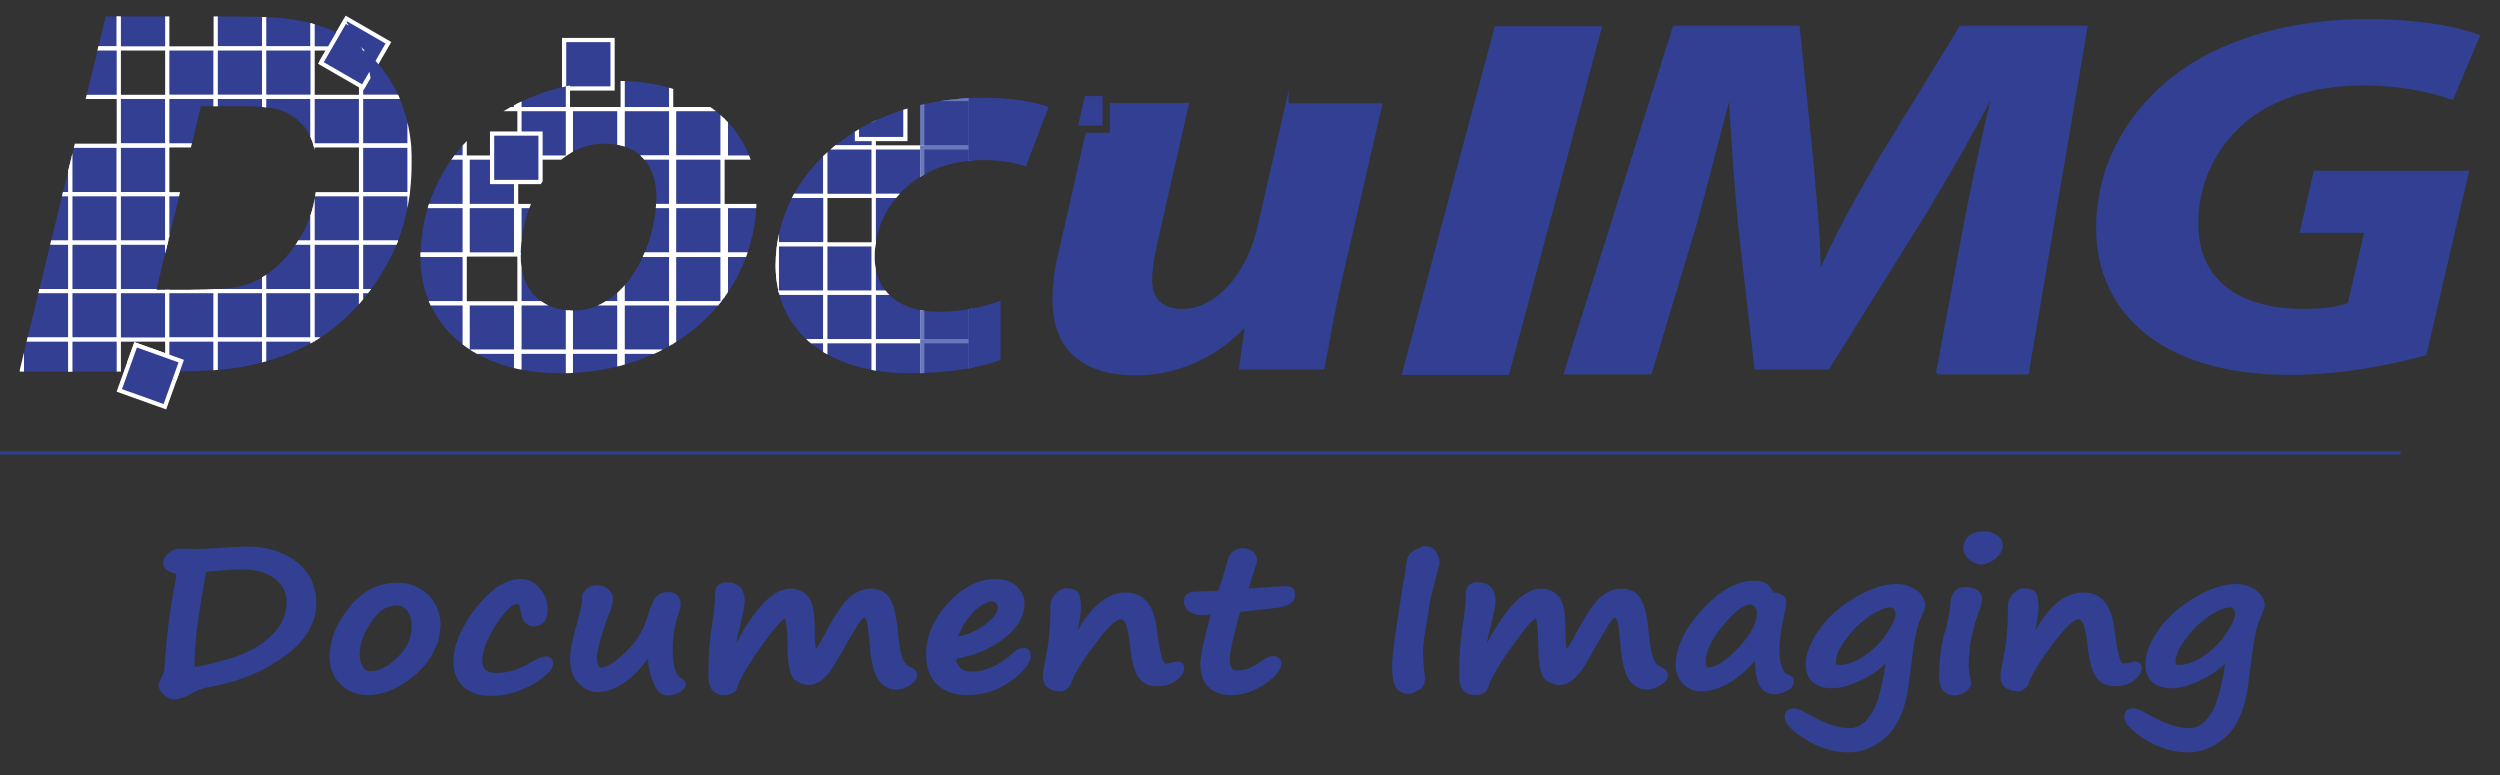 <?xml version="1.0" encoding="utf-8"?>
<!-- Generator: Adobe Illustrator 22.1.0, SVG Export Plug-In . SVG Version: 6.00 Build 0)  -->
<svg version="1.1" id="Layer_1" xmlns="http://www.w3.org/2000/svg" xmlns:xlink="http://www.w3.org/1999/xlink" x="0px" y="0px"
	 viewBox="0 0 593.4 184" style="enable-background:new 0 0 593.4 184;" xml:space="preserve">
<rect x="0" y="0" width="593.4" height="184" fill="#333333" stroke="none"/>
<style type="text/css">
	.st0{fill:#323F92;stroke:#314092;stroke-width:0.75;stroke-miterlimit:10;}
	.st1{fill:#323F92;stroke:#FFFFFF;stroke-miterlimit:10;}
	.st2{clip-path:url(#SVGID_2_);fill:#323F92;stroke:#FFFFFF;stroke-miterlimit:10;}
	.st3{clip-path:url(#SVGID_4_);fill:#323F92;stroke:#FFFFFF;stroke-miterlimit:10;}
	.st4{clip-path:url(#SVGID_6_);fill:#323F92;stroke:#FFFFFF;stroke-miterlimit:10;}
	.st5{clip-path:url(#SVGID_6_);fill:#323F92;stroke:#6978BA;stroke-miterlimit:10;}
	.st6{clip-path:url(#SVGID_6_);fill:#323F92;stroke:#314092;stroke-miterlimit:10;}
	.st7{fill:#323F92;}
</style>
<g>
	<path class="st0" d="M379.8,6.6l-21.9,82h-24.7l21.9-82H379.8z"/>
	<g>
		<rect x="133.9" y="9.5" class="st1" width="11.5" height="11.5"/>
		<g>
			<defs>
				<path id="SVGID_1_" d="M179.6,46.5c0,24.3-19.5,42.1-46.7,42.1c-19.8,0-33.1-11-33.1-27.4c0-23.1,18.9-42,46.7-42
					C167.4,19.2,179.6,31.4,179.6,46.5z M123.6,60.8c0,7.7,4.5,12.9,12.5,12.9c12.6,0,19.7-15.6,19.7-27c0-6.1-3-12.6-12.3-12.6
					C130.2,34,123.4,50.4,123.6,60.8z"/>
			</defs>
			<clipPath id="SVGID_2_">
				<use xlink:href="#SVGID_1_"  style="overflow:visible;"/>
			</clipPath>
			<rect x="98.8" y="14.4" class="st2" width="11.5" height="11.5"/>
			<rect x="111" y="14.4" class="st2" width="11.5" height="11.5"/>
			<rect x="123.3" y="14.4" class="st2" width="11.5" height="11.5"/>
			<rect x="147.8" y="14.4" class="st2" width="11.5" height="11.5"/>
			<rect x="172.3" y="14.4" class="st2" width="11.5" height="11.5"/>
			<rect x="98.8" y="25.9" class="st2" width="11.5" height="11.5"/>
			<rect x="123.3" y="25.9" class="st2" width="11.5" height="11.5"/>
			<rect x="135.5" y="25.9" class="st2" width="11.5" height="11.5"/>
			<rect x="147.8" y="25.9" class="st2" width="11.5" height="11.5"/>
			<rect x="160" y="25.9" class="st2" width="11.5" height="11.5"/>
			<rect x="172.3" y="25.9" class="st2" width="11.5" height="11.5"/>
			<rect x="98.8" y="37.4" class="st2" width="11.5" height="11.5"/>
			<rect x="111" y="37.4" class="st2" width="11.5" height="11.5"/>
			<rect x="135.5" y="37.4" class="st2" width="11.5" height="11.5"/>
			<rect x="147.8" y="37.4" class="st2" width="11.5" height="11.5"/>
			<rect x="116.8" y="31.7" class="st2" width="11.5" height="11.5"/>
			<rect x="160" y="37.4" class="st2" width="11.5" height="11.5"/>
			<rect x="98.8" y="48.9" class="st2" width="11.5" height="11.5"/>
			<rect x="111" y="48.9" class="st2" width="11.5" height="11.5"/>
			<rect x="123.3" y="48.9" class="st2" width="11.5" height="11.5"/>
			<rect x="135.5" y="48.9" class="st2" width="11.5" height="11.5"/>
			<rect x="147.8" y="48.9" class="st2" width="11.5" height="11.5"/>
			<rect x="160" y="48.9" class="st2" width="11.5" height="11.5"/>
			<rect x="172.3" y="48.9" class="st2" width="11.5" height="11.5"/>
			<rect x="98.8" y="60.5" class="st2" width="11.5" height="11.5"/>
			<rect x="123.3" y="60.5" class="st2" width="11.5" height="11.5"/>
			<rect x="135.5" y="60.5" class="st2" width="11.5" height="11.5"/>
			<rect x="147.8" y="60.5" class="st2" width="11.5" height="11.5"/>
			<rect x="160" y="60.5" class="st2" width="11.5" height="11.5"/>
			<rect x="172.3" y="60.5" class="st2" width="11.5" height="11.5"/>
			<rect x="98.8" y="72" class="st2" width="11.5" height="11.5"/>
			<rect x="111" y="72" class="st2" width="11.5" height="11.5"/>
			<rect x="123.3" y="72" class="st2" width="11.5" height="11.5"/>
			<rect x="135.5" y="72" class="st2" width="11.5" height="11.5"/>
			<rect x="147.8" y="72" class="st2" width="11.5" height="11.5"/>
			<rect x="160" y="72" class="st2" width="11.5" height="11.5"/>
			<rect x="172.3" y="72" class="st2" width="11.5" height="11.5"/>
			<rect x="98.8" y="83.5" class="st2" width="11.5" height="11.5"/>
			<rect x="111" y="83.5" class="st2" width="11.5" height="11.5"/>
			<rect x="123.3" y="83.5" class="st2" width="11.5" height="11.5"/>
			<rect x="135.5" y="83.5" class="st2" width="11.5" height="11.5"/>
			<rect x="147.8" y="83.5" class="st2" width="11.5" height="11.5"/>
			<rect x="160" y="83.5" class="st2" width="11.5" height="11.5"/>
			<rect x="172.3" y="83.5" class="st2" width="11.5" height="11.5"/>
		</g>
	</g>
	<path class="st0" d="M459.9,88.6l6.3-33.8c1.7-8.9,4-20.2,6.9-32h-0.5c-5.6,10.6-12.1,21.9-17.7,30.9l-21,33.6h-17.1L413,54
		c-0.9-9-1.7-20.3-2.3-31.3h-0.3c-2.9,10.8-5.9,23.1-8.5,32l-10.2,33.8h-20.1l25.8-82h29.4l3.2,31.2c0.6,7.7,1.7,17,1.8,26.2h0.6
		c4-9.1,9.5-18.7,13.9-26.2l19.1-31.2h29.7l-13.9,82H459.9z"/>
	<path class="st0" d="M575.6,84c-7.7,2.1-19.6,4.6-32.1,4.6c-13.7,0-24.9-2.9-33.1-9c-7.9-5.8-12.5-14.8-12.5-25.3
		c0-15.3,7.7-28.6,20.3-37.5c11.2-7.7,26.5-11.9,43.7-11.9c13,0,22.5,2.1,26.3,3.7L582,23.3c-4.6-1.7-12.2-3.4-21-3.4
		c-9.9,0-18.7,2.3-25.3,6.6c-8.5,5.6-14.3,15.3-14.3,26.5c0,13.8,9.9,20.7,25.5,20.7c4.9,0,8.4-0.6,10.7-1.5l4-17.3h-15.3l3.2-14
		h36.1L575.6,84z"/>
	<g>
		<rect x="78.6" y="6.5" transform="matrix(0.866 0.5 -0.5 0.866 17.415 -40.529)" class="st1" width="11.5" height="11.5"/>
		
			<rect x="29.9" y="83.5" transform="matrix(0.941 0.337 -0.337 0.941 32.198 -6.805)" class="st1" width="11.5" height="11.5"/>
		<g>
			<defs>
				<path id="SVGID_3_" d="M96.2,27.2c-1-3.5-2.5-6.7-4.4-9.4c-1.9-2.7-4.1-5.1-6.7-7c-2.6-1.9-5.5-3.4-8.7-4.5
					c-3.2-1.1-6.8-1.8-10.8-2.1c-2-0.2-6.7-0.3-14.1-0.3H25.1L4.6,88.2h34.5c8.7,0,15.1-0.4,19.3-1.3c7.4-1.5,13.4-3.9,18.1-7.1
					c6.1-4.1,11.2-9.7,15.2-16.8c4-7,6-15.1,6-24.2C97.8,34.7,97.3,30.8,96.2,27.2z M64.2,64.5c-2.1,1.6-4.4,2.8-7,3.4
					c-2.5,0.6-6.7,0.9-12.3,0.9h-7.8l10.6-43.6h9c4.5,0,7.7,0.3,9.5,0.8c2.5,0.8,4.7,2.3,6.4,4.6c1.7,2.3,2.6,5.8,2.6,10.3
					c0,5.4-1,10.1-3.1,14S67.3,62.1,64.2,64.5z"/>
			</defs>
			<clipPath id="SVGID_4_">
				<use xlink:href="#SVGID_3_"  style="overflow:visible;"/>
			</clipPath>
			<rect x="5.2" y="0" class="st3" width="11.5" height="11.5"/>
			<rect x="16.7" y="0" class="st3" width="11.5" height="11.5"/>
			<rect x="28.2" y="0" class="st3" width="11.5" height="11.5"/>
			<rect x="51.2" y="0" class="st3" width="11.5" height="11.5"/>
			<rect x="62.7" y="0" class="st3" width="11.5" height="11.5"/>
			<rect x="74.2" y="0" class="st3" width="11.5" height="11.5"/>
			<rect x="85.7" y="0" class="st3" width="11.5" height="11.5"/>
			<rect x="5.2" y="11.5" class="st3" width="11.5" height="11.5"/>
			<rect x="16.7" y="11.5" class="st3" width="11.5" height="11.5"/>
			<rect x="39.7" y="11.5" class="st3" width="11.5" height="11.5"/>
			<rect x="51.2" y="11.5" class="st3" width="11.5" height="11.5"/>
			<rect x="62.7" y="11.5" class="st3" width="11.5" height="11.5"/>
			<rect x="85.7" y="11.5" class="st3" width="11.5" height="11.5"/>
			<rect x="5.2" y="23" class="st3" width="11.5" height="11.5"/>
			<rect x="28.2" y="23" class="st3" width="11.5" height="11.5"/>
			<rect x="39.7" y="23" class="st3" width="11.5" height="11.5"/>
			<rect x="78.3" y="7.1" transform="matrix(0.866 0.5 -0.5 0.866 17.665 -40.307)" class="st3" width="11.5" height="11.5"/>
			<rect x="51.2" y="23" class="st3" width="11.5" height="11.5"/>
			<rect x="62.7" y="23" class="st3" width="11.5" height="11.5"/>
			<rect x="74.2" y="23" class="st3" width="11.5" height="11.5"/>
			<rect x="85.7" y="23" class="st3" width="11.5" height="11.5"/>
			<rect x="5.2" y="34.6" class="st3" width="11.5" height="11.5"/>
			<rect x="16.7" y="34.6" class="st3" width="11.5" height="11.5"/>
			<rect x="28.2" y="34.6" class="st3" width="11.5" height="11.5"/>
			<rect x="51.2" y="34.6" class="st3" width="11.5" height="11.5"/>
			<rect x="62.7" y="34.6" class="st3" width="11.5" height="11.5"/>
			<rect x="85.7" y="34.6" class="st3" width="11.5" height="11.5"/>
			<rect x="5.2" y="46.1" class="st3" width="11.5" height="11.5"/>
			<rect x="16.7" y="46.1" class="st3" width="11.5" height="11.5"/>
			<rect x="28.2" y="46.1" class="st3" width="11.5" height="11.5"/>
			<rect x="39.7" y="46.1" class="st3" width="11.5" height="11.5"/>
			<rect x="51.2" y="46.1" class="st3" width="11.5" height="11.5"/>
			<rect x="62.7" y="46.1" class="st3" width="11.5" height="11.5"/>
			<rect x="74.2" y="46.1" class="st3" width="11.5" height="11.5"/>
			<rect x="85.7" y="46.1" class="st3" width="11.5" height="11.5"/>
			<rect x="5.2" y="57.6" class="st3" width="11.5" height="11.5"/>
			<rect x="16.7" y="57.6" class="st3" width="11.5" height="11.5"/>
			<rect x="28.2" y="57.6" class="st3" width="11.5" height="11.5"/>
			<rect x="39.7" y="57.6" class="st3" width="11.5" height="11.5"/>
			<rect x="51.2" y="57.6" class="st3" width="11.5" height="11.5"/>
			<rect x="62.7" y="57.6" class="st3" width="11.5" height="11.5"/>
			<rect x="74.2" y="57.6" class="st3" width="11.5" height="11.5"/>
			<rect x="85.7" y="57.6" class="st3" width="11.5" height="11.5"/>
			<rect x="5.2" y="69.1" class="st3" width="11.5" height="11.5"/>
			<rect x="16.7" y="69.1" class="st3" width="11.5" height="11.5"/>
			<rect x="28.2" y="69.1" class="st3" width="11.5" height="11.5"/>
			<rect x="39.7" y="69.1" class="st3" width="11.5" height="11.5"/>
			<rect x="51.2" y="69.1" class="st3" width="11.5" height="11.5"/>
			<rect x="62.7" y="69.1" class="st3" width="11.5" height="11.5"/>
			<rect x="74.2" y="69.1" class="st3" width="11.5" height="11.5"/>
			<rect x="85.7" y="69.1" class="st3" width="11.5" height="11.5"/>
			<rect x="5.2" y="80.6" class="st3" width="11.5" height="11.5"/>
			<rect x="16.7" y="80.6" class="st3" width="11.5" height="11.5"/>
			<rect x="39.7" y="80.6" class="st3" width="11.5" height="11.5"/>
			<rect x="51.2" y="80.6" class="st3" width="11.5" height="11.5"/>
			<rect x="62.7" y="80.6" class="st3" width="11.5" height="11.5"/>
			<rect x="74.2" y="80.6" class="st3" width="11.5" height="11.5"/>
			
				<rect x="29.9" y="83.5" transform="matrix(0.941 0.337 -0.337 0.941 32.198 -6.805)" class="st3" width="11.5" height="11.5"/>
			<rect x="85.7" y="80.6" class="st3" width="11.5" height="11.5"/>
		</g>
	</g>
	<line class="st0" x1="0" y1="107.5" x2="569.8" y2="107.5"/>
	<g>
		<path class="st0" d="M39.2,159.8c0.2-0.7,0.3-2.1,0.4-4c0.4-5.3,1.1-10.9,2.2-16.7c0.3-1.2,0.4-2.2,0.4-2.8c0-0.3-0.1-0.4-0.4-0.5
			c-1.8-0.4-2.7-1.1-2.7-2.1c0-0.7,0.4-1.4,1.1-2.1c0.8-0.6,1.5-1,2.4-1l3.5,0.1c1.6,0,3.8-0.1,6.6-0.3c2.4-0.2,4.3-0.3,5.8-0.3
			c4.8,0,8.7,1.2,11.7,3.6c3,2.4,4.5,5.6,4.5,9.5c0,4.4-2.3,8.4-6.9,11.9c-4.6,3.5-10.1,6-16.7,7.3c-1.7,0.3-2.9,0.6-3.7,0.9
			c-0.7,0.2-1.5,0.6-2.5,1.2c-1.2,0.7-2.3,1.1-3.5,1.1c-0.9,0-1.7-0.4-2.4-1.1c-0.7-0.7-1-1.4-1-1.8c0-0.3,0.2-0.8,0.5-1.4
			L39.2,159.8z M46,158.7c0.9,0,3.5-0.6,7.9-1.8c4.3-1.2,7.8-3,10.5-5.5c2.7-2.5,4-5.3,4-8.4c0-2.5-1-4.5-3-6
			c-2-1.5-4.6-2.2-7.8-2.2c-2.2,0-4.9,0.2-8,0.5c-0.4,0-0.7,0.1-1,0.1c-1.9,10.2-2.8,17.4-2.8,21.6C45.8,157.8,45.9,158.4,46,158.7z
			"/>
		<path class="st0" d="M103.7,151.9c-1.2,3.6-3.4,6.6-6.6,9c-3.2,2.4-6.5,3.7-9.7,3.7c-2.6,0-4.7-0.8-6.3-2.5
			c-1.7-1.7-2.5-3.7-2.5-6.1c0-3.9,1.5-7.8,4.6-11.6c3-3.8,6.7-5.7,11.1-5.7c3,0,5.3,1,7.2,2.9c1.8,1.9,2.7,4.2,2.7,6.9
			C104.1,149.6,103.9,150.8,103.7,151.9L103.7,151.9z M90.2,144.7c-1.2,0.9-2.4,2.5-3.5,4.5c-1.2,2.1-1.7,4.2-1.7,6.2
			c0,1.3,0.3,2.3,0.8,3.1c0.5,0.8,1.2,1.2,2.1,1.2c2.1,0,4.4-1.1,6.7-3.4c2.3-2.2,3.5-4.8,3.5-7.6c0-1.6-0.4-2.9-1.1-3.9
			c-0.8-1-1.8-1.5-3.1-1.5C92.4,143.5,91.2,143.9,90.2,144.7L90.2,144.7z"/>
		<path class="st0" d="M116.7,164.8c-2.8,0-5-0.7-6.5-2.1c-1.5-1.4-2.2-3.3-2.2-5.7c0-3.8,1.8-8,5.3-12.5c3.5-4.5,7-6.7,10.4-6.7
			c1.6,0,3,0.7,4.2,2.2c1.2,1.4,1.7,2.9,1.7,4.5c0,1.5-0.3,2.5-0.9,3c-0.6,0.5-1.2,0.8-1.8,0.8c-1.7,0-2.6-1-2.9-3.1
			c-0.2-1.5-0.6-2.2-1.3-2.2c-1.3,0-3.1,1.7-5.3,5.1c-2.2,3.4-3.3,6.4-3.3,8.9c0,2.1,1.3,3.1,3.8,3.1c2.8,0,5.6-0.9,8.4-2.6
			c1.3-0.8,2.4-1.3,3.2-1.3c0.9,0,1.4,0.4,1.4,1.3c0,1.2-1.5,2.7-4.6,4.6C123.2,163.8,120.1,164.8,116.7,164.8z"/>
		<path class="st0" d="M154.1,155.1c-1.7,2.7-3.6,4.8-5.8,6.4c-2.2,1.6-4.4,2.4-6.6,2.4c-1.3,0-2.7-0.6-4-1.9c-1.4-1.2-2-3.1-2-5.7
			c0-1.8,0.5-4.6,1.6-8.2c0.9-3,1.3-5.3,1.3-6.9c0.7-1.3,1.8-1.9,3.2-1.9c1,0,1.8,0.3,2.4,0.9c0.6,0.6,0.9,1.2,0.9,1.8
			c0,1.1-0.4,2.6-1.3,4.6c-0.5,1.2-1,2.9-1.6,5c-0.6,2.2-0.9,3.6-0.9,4.2c0,2,0.5,3,1.4,3c1.5,0,3.5-1.3,6.1-3.8
			c2.6-2.5,4.2-5.2,5-7.8c0.8-2.6,1.5-4.3,2.1-5.1c0.6-0.8,1.5-1.2,2.6-1.2c1.8,0,2.7,0.9,2.7,2.7c0,0.3-0.1,0.8-0.4,1.6
			c-1,2.7-1.5,5.7-1.5,9.1c0,4,0.8,6.3,2.3,7.1c0.5,0.3,0.8,0.6,0.8,1c0,0.5-0.4,1.1-1.3,1.6c-0.9,0.5-1.7,0.7-2.5,0.7
			c-1.4,0-2.4-0.9-3.1-2.6S154.1,158,154.1,155.1z"/>
		<path class="st0" d="M174.9,162.2c-0.2,1.6-1.2,2.4-3,2.4c-2.3,0-3.4-1.4-3.4-4.3c0-4.7,0.3-8.7,0.9-12c0.4-2.6,0.7-5.1,0.7-7.6
			c0-0.6,0.2-1.1,0.6-1.5c0.4-0.4,1-0.6,1.8-0.6c2.6,0,3.9,1.4,3.9,4.2c0,0.9-0.5,3.2-1.4,6.9c-0.6,2.2-0.8,3.8-0.8,4.8
			c4.9-9.6,9.4-14.4,13.4-14.4c1.6,0,2.9,0.6,3.9,1.7c1,1.1,1.5,3.6,1.5,7.5c0,3.5,0.2,5.3,0.6,5.3c0.3,0,1.4-1.7,3.2-5.2
			c2.1-3.8,3.8-6.3,5.3-7.5c1.5-1.2,3-1.8,4.6-1.8c1.9,0,3.3,0.7,4.2,2.2c0.9,1.5,1.5,3.9,1.8,7.4c0.3,2.7,0.6,4.8,1,6.2
			c0.4,1.4,1.2,2.3,2.3,2.8c0.9,0.4,1.3,0.9,1.3,1.6c0,0.7-0.5,1.3-1.5,2c-1,0.7-2,1-3,1c-1.8,0-3.1-0.8-4.1-2.3
			c-1-1.5-1.7-4.6-2-9.2c-0.2-2.2-0.4-3.7-0.6-4.4c-0.2-0.7-0.5-1.1-1-1.1c-0.4,0-0.9,0.5-1.7,1.6c-0.7,1.1-2,3.3-3.8,6.5
			c-1.6,2.9-2.9,5-4.1,6.1c-1.1,1.2-2.3,1.7-3.6,1.7c-1,0-2-0.4-3-1.1c-1-0.8-1.6-3.5-1.6-8.3c-0.1-4.3-0.4-6.4-0.9-6.4
			c-0.7,0-2.5,1.9-5.2,5.7C178.4,155.8,176.3,159.2,174.9,162.2z"/>
		<path class="st0" d="M244.3,155.6c0,1.6-1.5,3.5-4.5,5.7c-3,2.2-6.4,3.3-10.2,3.3c-2.9,0-5.2-0.8-6.9-2.4
			c-1.7-1.6-2.5-3.9-2.5-6.8c0-4.3,1.7-8.3,5.1-12c3.4-3.7,7.1-5.6,11-5.6c1.9,0,3.5,0.5,4.7,1.6c1.2,1.1,1.8,2.4,1.8,3.9
			c0,2.7-1.4,5.2-4.3,7.6c-2.9,2.4-6.6,4.1-11.1,5c-0.5,0.1-0.8,0.4-0.8,0.8c0,0.7,0.4,1.4,1.1,2.1c0.7,0.7,1.7,1,2.9,1
			c3.5,0,6.9-1.6,10.3-4.7c0.7-0.6,1.3-0.9,1.9-0.9C243.8,154.1,244.3,154.6,244.3,155.6z M226.9,151.6c2.7-0.5,5.1-1.5,7.2-3.1
			s3.1-3,3.1-4.3c0-0.5-0.2-0.9-0.5-1.3c-0.3-0.3-0.7-0.5-1.2-0.5c-1.5,0-3.2,1-5,2.9C228.7,147.3,227.5,149.4,226.9,151.6z"/>
		<path class="st0" d="M270.3,160.2c-0.8-1.4-1.4-3.9-1.8-7.7c-0.4-3.9-1.2-5.9-2.5-5.9c-1.2,0-3.4,2-6.4,6.1
			c-3.1,4.1-4.9,7.1-5.6,9c-0.2,0.6-0.4,1.1-0.9,1.4c-0.4,0.4-0.8,0.6-1.3,0.6c-2.6,0-3.9-1.1-3.9-3.2c0-0.7,0.3-2.4,0.8-4.9
			c0.7-3.3,1-7.3,1-12.1c0-0.7,0.4-1.5,1.1-2.3c0.7-0.8,1.5-1.2,2.3-1.2c1,0,1.8,0.2,2.3,0.7c0.5,0.4,0.8,1.6,0.8,3.5
			c0,1.5-0.5,4.3-1.5,8.4c3.7-7.8,7.9-11.6,12.5-11.6c4,0,6.4,2.8,7,8.4c0.7,5.7,1.5,8.5,2.4,8.5c0.4,0,0.9-0.1,1.4-0.2
			c0.6-0.2,1.1-0.3,1.5-0.3c0.8,0,1.2,0.4,1.2,1.3c0,0.8-0.6,1.6-1.7,2.5c-1.1,0.9-2.6,1.3-4.3,1.3
			C272.6,162.5,271.2,161.7,270.3,160.2L270.3,160.2z"/>
		<path class="st0" d="M294.2,144.9c-0.2,0-0.6,1.7-1.5,5.1c-0.8,3.4-1.2,5.5-1.2,6.2c0,1.3,0.2,2.1,0.5,2.6
			c0.3,0.5,0.8,0.7,1.5,0.7c1,0,1.9-0.1,2.8-0.4c0.9-0.3,2.1-1,3.5-2c0.9-0.7,1.7-1,2.3-1c0.5,0,0.9,0.1,1.2,0.4s0.5,0.5,0.5,0.9
			c0,1.3-1.2,2.9-3.7,4.6s-5,2.6-7.8,2.6c-2.3,0-4-0.6-5.2-1.8c-1.2-1.2-1.8-2.9-1.8-5.1c0-2.1,0.9-6.2,2.6-12.3
			c-1.1,0.1-1.9,0.2-2.3,0.2H285c-0.8,0-1.6-0.2-2.4-0.7c-0.8-0.5-1.2-1.2-1.2-2.2c0-1.3,0.8-1.9,2.5-1.9l5.5-0.2
			c0.7-1.8,1.5-4.3,2.3-7.3c0.5-1.9,1.6-2.8,3.3-2.8c0.9,0,1.7,0.3,2.2,0.8c0.5,0.5,0.8,1.1,0.8,1.7c0,0.2-0.7,2.6-2.2,7.1
			c5.5-0.4,8.5-0.6,9-0.6c0.9,0,1.5,0.1,1.8,0.4s0.4,0.7,0.4,1.4c0,1.4-1.3,2.2-3.9,2.6L294.2,144.9z"/>
		<path class="st0" d="M339.5,140.8c-0.4,1.4-0.6,2.5-0.7,3.3c0,0.4-0.2,1.6-0.5,3.4c-0.6,3.3-0.9,5.5-0.9,6.7c0,2,0.1,4,0.4,6
			c0.2,1.4-0.1,2.5-1,3.1c-0.9,0.6-1.7,1-2.6,1c-1.2,0-2.1-0.5-2.6-1.4c-0.5-0.9-0.8-2.6-0.8-4.9c0-1.4,0.4-4.9,1.2-10.3l1.4-9
			c0.3-1.3,0.5-2.5,0.6-3.7c0.2-1.7,0.5-2.7,0.8-3.1c0.3-0.4,0.8-0.8,1.6-1.2c0.8-0.4,1.4-0.7,1.8-0.7c1,0,1.8,0.4,2.3,1.1
			c0.5,0.7,0.8,1.6,0.8,2.6L339.5,140.8z"/>
		<path class="st0" d="M353.1,162.2c-0.2,1.6-1.2,2.4-3,2.4c-2.3,0-3.4-1.4-3.4-4.3c0-4.7,0.3-8.7,0.9-12c0.4-2.6,0.7-5.1,0.7-7.6
			c0-0.6,0.2-1.1,0.6-1.5c0.4-0.4,1-0.6,1.8-0.6c2.6,0,3.9,1.4,3.9,4.2c0,0.9-0.5,3.2-1.4,6.9c-0.6,2.2-0.8,3.8-0.8,4.8
			c4.9-9.6,9.4-14.4,13.4-14.4c1.6,0,2.9,0.6,3.9,1.7c1,1.1,1.5,3.6,1.5,7.5c0,3.5,0.2,5.3,0.6,5.3c0.3,0,1.4-1.7,3.2-5.2
			c2.1-3.8,3.8-6.3,5.3-7.5c1.5-1.2,3-1.8,4.6-1.8c1.9,0,3.3,0.7,4.2,2.2c0.9,1.5,1.5,3.9,1.8,7.4c0.3,2.7,0.6,4.8,1,6.2
			c0.4,1.4,1.2,2.3,2.3,2.8c0.9,0.4,1.3,0.9,1.3,1.6c0,0.7-0.5,1.3-1.5,2c-1,0.7-2,1-3,1c-1.8,0-3.1-0.8-4.1-2.3
			c-1-1.5-1.7-4.6-2-9.2c-0.2-2.2-0.4-3.7-0.6-4.4c-0.2-0.7-0.5-1.1-1-1.1c-0.4,0-0.9,0.5-1.7,1.6c-0.7,1.1-2,3.3-3.8,6.5
			c-1.6,2.9-2.9,5-4.1,6.1c-1.1,1.2-2.3,1.7-3.6,1.7c-1,0-2-0.4-3-1.1c-1-0.8-1.6-3.5-1.6-8.3c-0.1-4.3-0.4-6.4-0.9-6.4
			c-0.7,0-2.5,1.9-5.2,5.7C356.6,155.8,354.5,159.2,353.1,162.2z"/>
		<path class="st0" d="M417,155.8c-4.5,5.3-8.9,7.9-13.2,7.9c-1.6,0-2.9-0.5-4-1.6c-1.1-1.1-1.7-2.5-1.7-4.1c0-4,2-8.4,6.1-12.9
			c4.1-4.6,8.2-6.9,12.3-6.9c2.1,0,3.5,0.9,4.1,2.8c2,0,3,0.7,3,2c0,0.6-0.2,1.8-0.6,3.5c-0.7,3.1-1,5.7-1,7.5c0,2,0.2,3.3,0.5,4.1
			c0.3,0.8,0.5,1.3,0.7,1.6c0.1,0.2,0.6,0.5,1.2,0.8c0.7,0.3,1,0.7,1,1.2c0,0.8-0.4,1.4-1.3,1.9c-0.9,0.5-1.8,0.8-2.8,0.8
			C418.2,164.5,416.7,161.6,417,155.8z M415.5,143.1c-1.7,0-4,1.7-6.8,5.1c-2.8,3.4-4.2,6.3-4.2,8.7c0,1.3,0.3,1.9,0.9,1.9
			c2,0,4.5-1.6,7.5-4.8c3-3.2,4.5-6,4.5-8.4c0-0.8-0.2-1.4-0.6-1.8C416.4,143.4,416,143.1,415.5,143.1z"/>
		<path class="st0" d="M448.1,156.5c-1.9,1.9-4.1,3.5-6.7,4.7c-2.5,1.2-4.7,1.8-6.6,1.8c-1.8,0-3.2-0.5-4.3-1.4
			c-1-0.9-1.5-2.3-1.5-3.9c0-2.4,1-5,3-7.9c2-2.9,4.8-5.4,8.4-7.6c3.6-2.1,6.8-3.2,9.7-3.2c1.6,0,3,0.4,4.1,1.1
			c0.3,0.2,0.5,0.3,0.7,0.5c0.4,0.3,0.8,0.7,1.2,1.4c0.4,0.7,0.5,1.3,0.5,1.7c0,0.3-0.3,1.2-1,2.8c-0.7,1.6-1.1,3.2-1.4,4.8
			c-0.3,1.5-0.8,5.4-1.6,11.5c-0.7,5.3-2.4,9.2-5,11.7c-2.7,2.5-5.6,3.7-8.9,3.7c-3.4,0-6.7-1-9.9-3s-4.8-3.7-4.8-5
			c0-1.2,0.6-1.7,1.9-1.7c0.5,0,1.5,0.4,3.1,1.3c3.9,2.3,7.3,3.4,10.1,3.4c2.1,0,3.9-1.2,5.4-3.6
			C446.1,167.2,447.2,162.8,448.1,156.5z M448.7,143.8c-1.3,0-3,0.7-5,2c-2.1,1.4-4,3.2-5.7,5.5c-1.8,2.3-2.6,4.2-2.6,5.7
			c0,0.8,0.3,1.2,1,1.2c2.2,0,4.4-0.8,6.6-2.4c2.2-1.6,4-3.4,5.3-5.5c1.4-2.1,2-3.6,2-4.7c0-0.5-0.2-1-0.5-1.3
			C449.5,143.9,449.1,143.8,448.7,143.8z"/>
		<path class="st0" d="M462.5,148.3L462.5,148.3c0.6-2.8,0.8-4.3,0.8-4.7c0-1.1,0.3-2.1,0.8-2.8c0.6-0.8,1.3-1.1,2.3-1.1
			c1.2,0,2.1,0.2,2.7,0.7c0.7,0.5,1,1,1,1.6s-0.3,1.9-1,3.8l-0.2,0.5c-0.9,2.9-1.5,5.4-1.7,7.2c-0.2,1.9-0.3,3.4-0.3,4.5
			c0,0.9,0.2,2.2,0.5,3.7c0.1,0.3,0.1,0.5,0.1,0.7c0,0.4-0.4,0.8-1.1,1.4c-0.8,0.6-1.6,0.9-2.4,0.9c-2.3,0-3.4-1.5-3.4-4.6
			c0-2.6,0.4-5.8,1.2-9.5C462.2,149.8,462.4,149,462.5,148.3z M475,129.5c0,1.1-0.6,2-1.7,2.9c-1.1,0.8-2.1,1.2-2.9,1.2
			c-1,0-2-0.4-2.8-1.1c-0.8-0.8-1.2-1.5-1.2-2.3c0-1.1,0.4-2,1.2-2.7c0.8-0.7,1.9-1,3.4-1c1.2,0,2.1,0.3,2.8,0.9
			C474.7,127.9,475,128.7,475,129.5z"/>
		<path class="st0" d="M497.6,160.2c-0.8-1.4-1.4-3.9-1.8-7.7c-0.4-3.9-1.2-5.9-2.5-5.9c-1.2,0-3.4,2-6.4,6.1
			c-3.1,4.1-4.9,7.1-5.6,9c-0.2,0.6-0.4,1.1-0.9,1.4c-0.4,0.4-0.8,0.6-1.3,0.6c-2.6,0-3.9-1.1-3.9-3.2c0-0.7,0.3-2.4,0.8-4.9
			c0.7-3.3,1-7.3,1-12.1c0-0.7,0.4-1.5,1.1-2.3c0.7-0.8,1.5-1.2,2.3-1.2c1,0,1.8,0.2,2.3,0.7c0.5,0.4,0.8,1.6,0.8,3.5
			c0,1.5-0.5,4.3-1.5,8.4c3.7-7.8,7.9-11.6,12.5-11.6c4,0,6.4,2.8,7,8.4c0.7,5.7,1.5,8.5,2.4,8.5c0.4,0,0.9-0.1,1.4-0.2
			c0.6-0.2,1.1-0.3,1.5-0.3c0.8,0,1.2,0.4,1.2,1.3c0,0.8-0.6,1.6-1.7,2.5c-1.1,0.9-2.6,1.3-4.3,1.3
			C499.9,162.5,498.5,161.7,497.6,160.2L497.6,160.2z"/>
		<path class="st0" d="M528.7,156.5c-1.9,1.9-4.1,3.5-6.7,4.7c-2.5,1.2-4.7,1.8-6.6,1.8c-1.8,0-3.2-0.5-4.3-1.4
			c-1-0.9-1.5-2.3-1.5-3.9c0-2.4,1-5,3-7.9c2-2.9,4.8-5.4,8.4-7.6c3.6-2.1,6.8-3.2,9.7-3.2c1.6,0,3,0.4,4.1,1.1
			c0.3,0.2,0.5,0.3,0.7,0.5c0.4,0.3,0.8,0.7,1.2,1.4c0.4,0.7,0.5,1.3,0.5,1.7c0,0.3-0.3,1.2-1,2.8c-0.7,1.6-1.1,3.2-1.4,4.8
			c-0.3,1.5-0.8,5.4-1.6,11.5c-0.7,5.3-2.4,9.2-5,11.7c-2.7,2.5-5.6,3.7-8.9,3.7c-3.4,0-6.7-1-9.9-3s-4.8-3.7-4.8-5
			c0-1.2,0.6-1.7,1.9-1.7c0.5,0,1.5,0.4,3.1,1.3c3.9,2.3,7.3,3.4,10.1,3.4c2.1,0,3.9-1.2,5.4-3.6
			C526.7,167.2,527.8,162.8,528.7,156.5z M529.3,143.8c-1.3,0-3,0.7-5,2c-2.1,1.4-4,3.2-5.7,5.5c-1.8,2.3-2.6,4.2-2.6,5.7
			c0,0.8,0.3,1.2,1,1.2c2.2,0,4.4-0.8,6.6-2.4c2.2-1.6,4-3.4,5.3-5.5c1.4-2.1,2-3.6,2-4.7c0-0.5-0.2-1-0.5-1.3
			C530.1,143.9,529.7,143.8,529.3,143.8z"/>
	</g>
	<g>
		<g>
			<defs>
				<path id="SVGID_5_" d="M237.5,85.4c-4.8,1.9-12.6,3.2-21.5,3.2c-18.8,0-31.9-9.4-31.9-25.6c0-22.3,20.6-39.8,49.5-39.8
					c6.5,0,12.1,1,15.3,2.2l-5.4,14.1c-2.6-0.9-5.7-1.5-10.2-1.5c-16,0-25.7,11.2-25.7,23c0,8.6,6.5,13,14.9,13
					c6.5,0,11.2-1.3,15-2.6L237.5,85.4z"/>
			</defs>
			<clipPath id="SVGID_6_">
				<use xlink:href="#SVGID_5_"  style="overflow:visible;"/>
			</clipPath>
			<rect x="172.9" y="12" class="st4" width="11.5" height="11.5"/>
			<rect x="184.4" y="12" class="st4" width="11.5" height="11.5"/>
			<rect x="195.9" y="12" class="st4" width="11.5" height="11.5"/>
			<rect x="207.4" y="12" class="st4" width="11.5" height="11.5"/>
			<rect x="218.9" y="12" class="st5" width="11.5" height="11.5"/>
			<rect x="172.9" y="23.5" class="st4" width="11.5" height="11.5"/>
			<rect x="184.4" y="23.5" class="st4" width="11.5" height="11.5"/>
			<rect x="195.9" y="23.5" class="st4" width="11.5" height="11.5"/>
			<rect x="203.4" y="21.5" class="st4" width="11.5" height="11.5"/>
			<rect x="218.9" y="23.5" class="st5" width="11.5" height="11.5"/>
			<rect x="172.9" y="35" class="st4" width="11.5" height="11.5"/>
			<rect x="184.4" y="35" class="st4" width="11.5" height="11.5"/>
			<rect x="195.9" y="35" class="st4" width="11.5" height="11.5"/>
			<rect x="207.4" y="35" class="st4" width="11.5" height="11.5"/>
			<rect x="218.9" y="35" class="st5" width="11.5" height="11.5"/>
			<rect x="172.9" y="46.5" class="st4" width="11.5" height="11.5"/>
			<rect x="184.4" y="46.5" class="st4" width="11.5" height="11.5"/>
			<rect x="207.4" y="46.5" class="st4" width="11.5" height="11.5"/>
			<rect x="218.9" y="46.5" class="st5" width="11.5" height="11.5"/>
			<rect x="172.9" y="58" class="st4" width="11.5" height="11.5"/>
			<rect x="184.4" y="58" class="st4" width="11.5" height="11.5"/>
			<rect x="195.9" y="58" class="st4" width="11.5" height="11.5"/>
			<rect x="207.4" y="58" class="st4" width="11.5" height="11.5"/>
			<rect x="218.9" y="58" class="st5" width="11.5" height="11.5"/>
			<rect x="172.9" y="69.5" class="st4" width="11.5" height="11.5"/>
			<rect x="184.4" y="69.5" class="st4" width="11.5" height="11.5"/>
			<rect x="195.9" y="69.5" class="st4" width="11.5" height="11.5"/>
			<rect x="207.4" y="69.5" class="st4" width="11.5" height="11.5"/>
			<rect x="218.9" y="69.5" class="st5" width="11.5" height="11.5"/>
			<rect x="172.9" y="81" class="st4" width="11.5" height="11.5"/>
			<rect x="184.4" y="81" class="st4" width="11.5" height="11.5"/>
			<rect x="195.9" y="81" class="st4" width="11.5" height="11.5"/>
			<rect x="207.4" y="81" class="st4" width="11.5" height="11.5"/>
			<rect x="218.9" y="81" class="st5" width="11.5" height="11.5"/>
			<polygon class="st6" points="241.9,12 230.4,12 230.4,23.5 230.4,35 230.4,46.5 230.4,58 230.4,69.5 230.4,81 230.4,92.5 
				241.9,92.5 253.5,92.5 253.5,81 253.5,69.5 253.5,58 253.5,46.5 253.5,35 253.5,23.5 253.5,12 			"/>
		</g>
	</g>
	<g>
		<path class="st0" d="M305.5,24.8l-6.6,28.9c-2.9,12.5-10.6,20-18.2,20c-5.7,0-7.6-3.2-7.6-7.3c0-2.3,0.5-5.4,1.1-8.2l7.6-33.4h-18
			v7.1h-5.8l-6.3,27.8c-1.1,4.3-1.5,8-1.5,11.5c0,11.9,7.3,17.5,19.3,17.5c9.1,0,18.4-3.4,26.1-11.6h0.3l-1.4,10.2H314
			c1.1-5.6,2.2-12.4,4-20.3l9.7-42.1H305.5z"/>
		<polygon class="st7" points="261.7,22.8 257.5,22.8 255.9,29.8 261.7,29.8 		"/>
	</g>
</g>
</svg>
